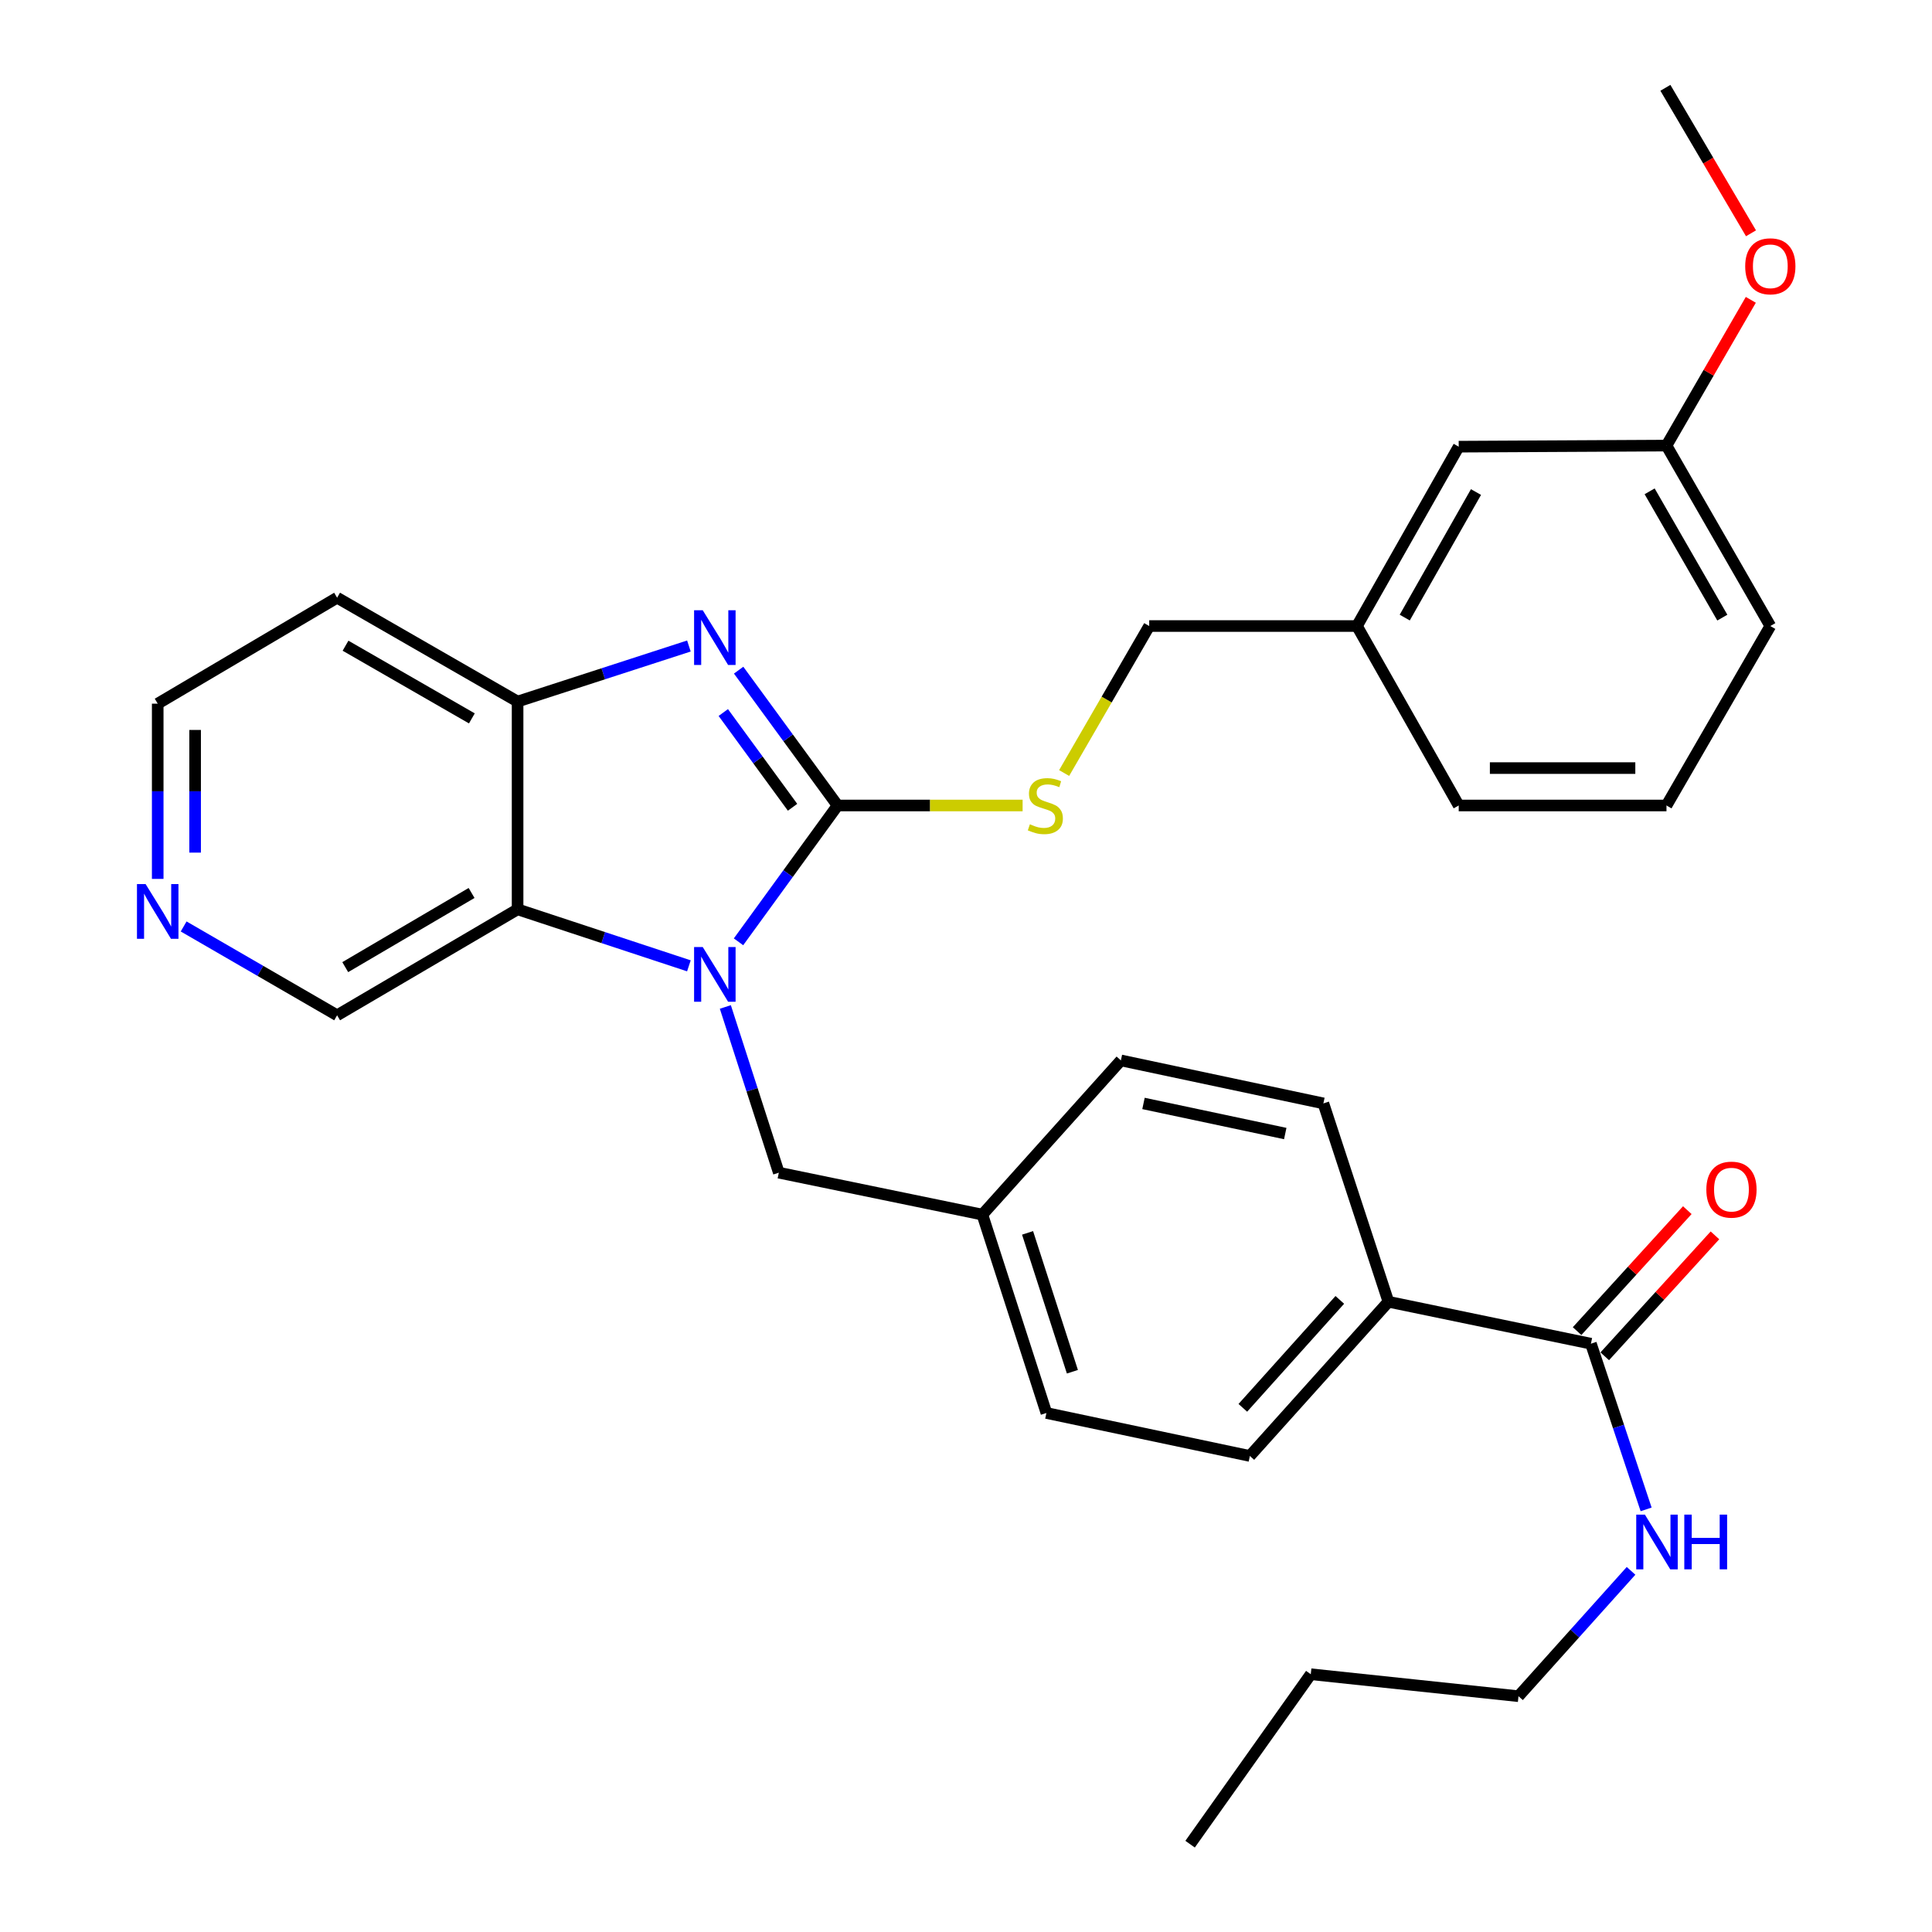 <?xml version='1.0' encoding='iso-8859-1'?>
<svg version='1.1' baseProfile='full'
              xmlns='http://www.w3.org/2000/svg'
                      xmlns:rdkit='http://www.rdkit.org/xml'
                      xmlns:xlink='http://www.w3.org/1999/xlink'
                  xml:space='preserve'
width='1000px' height='1000px' viewBox='0 0 1000 1000'>
<!-- END OF HEADER -->
<rect style='opacity:1.0;fill:#FFFFFF;stroke:none' width='1000' height='1000' x='0' y='0'> </rect>
<path class='bond-0' d='M 433.534,416.921 L 407.893,452.202' style='fill:none;fill-rule:evenodd;stroke:#000000;stroke-width:6px;stroke-linecap:butt;stroke-linejoin:miter;stroke-opacity:1' />
<path class='bond-0' d='M 407.893,452.202 L 382.253,487.484' style='fill:none;fill-rule:evenodd;stroke:#0000FF;stroke-width:6px;stroke-linecap:butt;stroke-linejoin:miter;stroke-opacity:1' />
<path class='bond-1' d='M 433.534,416.921 L 407.926,381.898' style='fill:none;fill-rule:evenodd;stroke:#000000;stroke-width:6px;stroke-linecap:butt;stroke-linejoin:miter;stroke-opacity:1' />
<path class='bond-1' d='M 407.926,381.898 L 382.319,346.875' style='fill:none;fill-rule:evenodd;stroke:#0000FF;stroke-width:6px;stroke-linecap:butt;stroke-linejoin:miter;stroke-opacity:1' />
<path class='bond-1' d='M 410.223,417.841 L 392.298,393.325' style='fill:none;fill-rule:evenodd;stroke:#000000;stroke-width:6px;stroke-linecap:butt;stroke-linejoin:miter;stroke-opacity:1' />
<path class='bond-1' d='M 392.298,393.325 L 374.373,368.809' style='fill:none;fill-rule:evenodd;stroke:#0000FF;stroke-width:6px;stroke-linecap:butt;stroke-linejoin:miter;stroke-opacity:1' />
<path class='bond-4' d='M 433.534,416.921 L 481.418,416.921' style='fill:none;fill-rule:evenodd;stroke:#000000;stroke-width:6px;stroke-linecap:butt;stroke-linejoin:miter;stroke-opacity:1' />
<path class='bond-4' d='M 481.418,416.921 L 529.303,416.921' style='fill:none;fill-rule:evenodd;stroke:#CCCC00;stroke-width:6px;stroke-linecap:butt;stroke-linejoin:miter;stroke-opacity:1' />
<path class='bond-2' d='M 356.571,499.916 L 312.237,485.292' style='fill:none;fill-rule:evenodd;stroke:#0000FF;stroke-width:6px;stroke-linecap:butt;stroke-linejoin:miter;stroke-opacity:1' />
<path class='bond-2' d='M 312.237,485.292 L 267.903,470.669' style='fill:none;fill-rule:evenodd;stroke:#000000;stroke-width:6px;stroke-linecap:butt;stroke-linejoin:miter;stroke-opacity:1' />
<path class='bond-6' d='M 375.438,521.201 L 389.277,564.09' style='fill:none;fill-rule:evenodd;stroke:#0000FF;stroke-width:6px;stroke-linecap:butt;stroke-linejoin:miter;stroke-opacity:1' />
<path class='bond-6' d='M 389.277,564.09 L 403.116,606.978' style='fill:none;fill-rule:evenodd;stroke:#000000;stroke-width:6px;stroke-linecap:butt;stroke-linejoin:miter;stroke-opacity:1' />
<path class='bond-3' d='M 356.575,334.375 L 312.239,348.748' style='fill:none;fill-rule:evenodd;stroke:#0000FF;stroke-width:6px;stroke-linecap:butt;stroke-linejoin:miter;stroke-opacity:1' />
<path class='bond-3' d='M 312.239,348.748 L 267.903,363.12' style='fill:none;fill-rule:evenodd;stroke:#000000;stroke-width:6px;stroke-linecap:butt;stroke-linejoin:miter;stroke-opacity:1' />
<path class='bond-14' d='M 267.903,470.669 L 174.488,525.513' style='fill:none;fill-rule:evenodd;stroke:#000000;stroke-width:6px;stroke-linecap:butt;stroke-linejoin:miter;stroke-opacity:1' />
<path class='bond-14' d='M 244.089,462.199 L 178.698,500.591' style='fill:none;fill-rule:evenodd;stroke:#000000;stroke-width:6px;stroke-linecap:butt;stroke-linejoin:miter;stroke-opacity:1' />
<path class='bond-31' d='M 267.903,470.669 L 267.903,363.12' style='fill:none;fill-rule:evenodd;stroke:#000000;stroke-width:6px;stroke-linecap:butt;stroke-linejoin:miter;stroke-opacity:1' />
<path class='bond-13' d='M 267.903,363.12 L 174.488,309.373' style='fill:none;fill-rule:evenodd;stroke:#000000;stroke-width:6px;stroke-linecap:butt;stroke-linejoin:miter;stroke-opacity:1' />
<path class='bond-13' d='M 244.236,371.839 L 178.845,334.216' style='fill:none;fill-rule:evenodd;stroke:#000000;stroke-width:6px;stroke-linecap:butt;stroke-linejoin:miter;stroke-opacity:1' />
<path class='bond-16' d='M 550.796,400.118 L 572.813,362.076' style='fill:none;fill-rule:evenodd;stroke:#CCCC00;stroke-width:6px;stroke-linecap:butt;stroke-linejoin:miter;stroke-opacity:1' />
<path class='bond-16' d='M 572.813,362.076 L 594.83,324.033' style='fill:none;fill-rule:evenodd;stroke:#000000;stroke-width:6px;stroke-linecap:butt;stroke-linejoin:miter;stroke-opacity:1' />
<path class='bond-5' d='M 823.458,695.5 L 718.641,673.784' style='fill:none;fill-rule:evenodd;stroke:#000000;stroke-width:6px;stroke-linecap:butt;stroke-linejoin:miter;stroke-opacity:1' />
<path class='bond-9' d='M 830.613,702.02 L 859.134,670.719' style='fill:none;fill-rule:evenodd;stroke:#000000;stroke-width:6px;stroke-linecap:butt;stroke-linejoin:miter;stroke-opacity:1' />
<path class='bond-9' d='M 859.134,670.719 L 887.655,639.419' style='fill:none;fill-rule:evenodd;stroke:#FF0000;stroke-width:6px;stroke-linecap:butt;stroke-linejoin:miter;stroke-opacity:1' />
<path class='bond-9' d='M 816.302,688.98 L 844.823,657.679' style='fill:none;fill-rule:evenodd;stroke:#000000;stroke-width:6px;stroke-linecap:butt;stroke-linejoin:miter;stroke-opacity:1' />
<path class='bond-9' d='M 844.823,657.679 L 873.344,626.379' style='fill:none;fill-rule:evenodd;stroke:#FF0000;stroke-width:6px;stroke-linecap:butt;stroke-linejoin:miter;stroke-opacity:1' />
<path class='bond-10' d='M 823.458,695.5 L 837.745,738.379' style='fill:none;fill-rule:evenodd;stroke:#000000;stroke-width:6px;stroke-linecap:butt;stroke-linejoin:miter;stroke-opacity:1' />
<path class='bond-10' d='M 837.745,738.379 L 852.032,781.258' style='fill:none;fill-rule:evenodd;stroke:#0000FF;stroke-width:6px;stroke-linecap:butt;stroke-linejoin:miter;stroke-opacity:1' />
<path class='bond-15' d='M 403.116,606.978 L 508.47,628.684' style='fill:none;fill-rule:evenodd;stroke:#000000;stroke-width:6px;stroke-linecap:butt;stroke-linejoin:miter;stroke-opacity:1' />
<path class='bond-7' d='M 718.641,673.784 L 646.931,753.603' style='fill:none;fill-rule:evenodd;stroke:#000000;stroke-width:6px;stroke-linecap:butt;stroke-linejoin:miter;stroke-opacity:1' />
<path class='bond-7' d='M 693.482,672.818 L 643.286,728.691' style='fill:none;fill-rule:evenodd;stroke:#000000;stroke-width:6px;stroke-linecap:butt;stroke-linejoin:miter;stroke-opacity:1' />
<path class='bond-33' d='M 718.641,673.784 L 684.986,571.118' style='fill:none;fill-rule:evenodd;stroke:#000000;stroke-width:6px;stroke-linecap:butt;stroke-linejoin:miter;stroke-opacity:1' />
<path class='bond-8' d='M 95.054,479.535 L 134.771,502.524' style='fill:none;fill-rule:evenodd;stroke:#0000FF;stroke-width:6px;stroke-linecap:butt;stroke-linejoin:miter;stroke-opacity:1' />
<path class='bond-8' d='M 134.771,502.524 L 174.488,525.513' style='fill:none;fill-rule:evenodd;stroke:#000000;stroke-width:6px;stroke-linecap:butt;stroke-linejoin:miter;stroke-opacity:1' />
<path class='bond-32' d='M 81.632,454.917 L 81.632,409.567' style='fill:none;fill-rule:evenodd;stroke:#0000FF;stroke-width:6px;stroke-linecap:butt;stroke-linejoin:miter;stroke-opacity:1' />
<path class='bond-32' d='M 81.632,409.567 L 81.632,364.217' style='fill:none;fill-rule:evenodd;stroke:#000000;stroke-width:6px;stroke-linecap:butt;stroke-linejoin:miter;stroke-opacity:1' />
<path class='bond-32' d='M 100.993,441.312 L 100.993,409.567' style='fill:none;fill-rule:evenodd;stroke:#0000FF;stroke-width:6px;stroke-linecap:butt;stroke-linejoin:miter;stroke-opacity:1' />
<path class='bond-32' d='M 100.993,409.567 L 100.993,377.822' style='fill:none;fill-rule:evenodd;stroke:#000000;stroke-width:6px;stroke-linecap:butt;stroke-linejoin:miter;stroke-opacity:1' />
<path class='bond-25' d='M 844.228,813.071 L 815.101,845.512' style='fill:none;fill-rule:evenodd;stroke:#0000FF;stroke-width:6px;stroke-linecap:butt;stroke-linejoin:miter;stroke-opacity:1' />
<path class='bond-25' d='M 815.101,845.512 L 785.973,877.953' style='fill:none;fill-rule:evenodd;stroke:#000000;stroke-width:6px;stroke-linecap:butt;stroke-linejoin:miter;stroke-opacity:1' />
<path class='bond-11' d='M 684.986,571.118 L 580.169,548.864' style='fill:none;fill-rule:evenodd;stroke:#000000;stroke-width:6px;stroke-linecap:butt;stroke-linejoin:miter;stroke-opacity:1' />
<path class='bond-11' d='M 665.242,586.719 L 591.871,571.141' style='fill:none;fill-rule:evenodd;stroke:#000000;stroke-width:6px;stroke-linecap:butt;stroke-linejoin:miter;stroke-opacity:1' />
<path class='bond-12' d='M 646.931,753.603 L 541.62,731.36' style='fill:none;fill-rule:evenodd;stroke:#000000;stroke-width:6px;stroke-linecap:butt;stroke-linejoin:miter;stroke-opacity:1' />
<path class='bond-23' d='M 174.488,309.373 L 81.632,364.217' style='fill:none;fill-rule:evenodd;stroke:#000000;stroke-width:6px;stroke-linecap:butt;stroke-linejoin:miter;stroke-opacity:1' />
<path class='bond-19' d='M 508.47,628.684 L 580.169,548.864' style='fill:none;fill-rule:evenodd;stroke:#000000;stroke-width:6px;stroke-linecap:butt;stroke-linejoin:miter;stroke-opacity:1' />
<path class='bond-20' d='M 508.47,628.684 L 541.62,731.36' style='fill:none;fill-rule:evenodd;stroke:#000000;stroke-width:6px;stroke-linecap:butt;stroke-linejoin:miter;stroke-opacity:1' />
<path class='bond-20' d='M 531.867,638.137 L 555.072,710.01' style='fill:none;fill-rule:evenodd;stroke:#000000;stroke-width:6px;stroke-linecap:butt;stroke-linejoin:miter;stroke-opacity:1' />
<path class='bond-18' d='M 594.83,324.033 L 702.357,324.033' style='fill:none;fill-rule:evenodd;stroke:#000000;stroke-width:6px;stroke-linecap:butt;stroke-linejoin:miter;stroke-opacity:1' />
<path class='bond-17' d='M 755.028,231.199 L 702.357,324.033' style='fill:none;fill-rule:evenodd;stroke:#000000;stroke-width:6px;stroke-linecap:butt;stroke-linejoin:miter;stroke-opacity:1' />
<path class='bond-17' d='M 763.967,254.678 L 727.096,319.662' style='fill:none;fill-rule:evenodd;stroke:#000000;stroke-width:6px;stroke-linecap:butt;stroke-linejoin:miter;stroke-opacity:1' />
<path class='bond-21' d='M 755.028,231.199 L 862.566,230.639' style='fill:none;fill-rule:evenodd;stroke:#000000;stroke-width:6px;stroke-linecap:butt;stroke-linejoin:miter;stroke-opacity:1' />
<path class='bond-26' d='M 702.357,324.033 L 755.028,416.921' style='fill:none;fill-rule:evenodd;stroke:#000000;stroke-width:6px;stroke-linecap:butt;stroke-linejoin:miter;stroke-opacity:1' />
<path class='bond-22' d='M 862.566,230.639 L 884.393,192.917' style='fill:none;fill-rule:evenodd;stroke:#000000;stroke-width:6px;stroke-linecap:butt;stroke-linejoin:miter;stroke-opacity:1' />
<path class='bond-22' d='M 884.393,192.917 L 906.221,155.194' style='fill:none;fill-rule:evenodd;stroke:#FF0000;stroke-width:6px;stroke-linecap:butt;stroke-linejoin:miter;stroke-opacity:1' />
<path class='bond-34' d='M 862.566,230.639 L 916.313,324.033' style='fill:none;fill-rule:evenodd;stroke:#000000;stroke-width:6px;stroke-linecap:butt;stroke-linejoin:miter;stroke-opacity:1' />
<path class='bond-34' d='M 853.848,254.305 L 891.471,319.681' style='fill:none;fill-rule:evenodd;stroke:#000000;stroke-width:6px;stroke-linecap:butt;stroke-linejoin:miter;stroke-opacity:1' />
<path class='bond-28' d='M 906.312,120.754 L 884.16,83.104' style='fill:none;fill-rule:evenodd;stroke:#FF0000;stroke-width:6px;stroke-linecap:butt;stroke-linejoin:miter;stroke-opacity:1' />
<path class='bond-28' d='M 884.16,83.104 L 862.007,45.455' style='fill:none;fill-rule:evenodd;stroke:#000000;stroke-width:6px;stroke-linecap:butt;stroke-linejoin:miter;stroke-opacity:1' />
<path class='bond-24' d='M 862.566,416.921 L 755.028,416.921' style='fill:none;fill-rule:evenodd;stroke:#000000;stroke-width:6px;stroke-linecap:butt;stroke-linejoin:miter;stroke-opacity:1' />
<path class='bond-24' d='M 846.435,397.561 L 771.159,397.561' style='fill:none;fill-rule:evenodd;stroke:#000000;stroke-width:6px;stroke-linecap:butt;stroke-linejoin:miter;stroke-opacity:1' />
<path class='bond-27' d='M 862.566,416.921 L 916.313,324.033' style='fill:none;fill-rule:evenodd;stroke:#000000;stroke-width:6px;stroke-linecap:butt;stroke-linejoin:miter;stroke-opacity:1' />
<path class='bond-29' d='M 785.973,877.953 L 678.457,866.573' style='fill:none;fill-rule:evenodd;stroke:#000000;stroke-width:6px;stroke-linecap:butt;stroke-linejoin:miter;stroke-opacity:1' />
<path class='bond-30' d='M 678.457,866.573 L 615.986,954.545' style='fill:none;fill-rule:evenodd;stroke:#000000;stroke-width:6px;stroke-linecap:butt;stroke-linejoin:miter;stroke-opacity:1' />
<path  class='atom-1' d='M 363.738 490.185
L 373.018 505.185
Q 373.938 506.665, 375.418 509.345
Q 376.898 512.025, 376.978 512.185
L 376.978 490.185
L 380.738 490.185
L 380.738 518.505
L 376.858 518.505
L 366.898 502.105
Q 365.738 500.185, 364.498 497.985
Q 363.298 495.785, 362.938 495.105
L 362.938 518.505
L 359.258 518.505
L 359.258 490.185
L 363.738 490.185
' fill='#0000FF'/>
<path  class='atom-2' d='M 363.738 315.864
L 373.018 330.864
Q 373.938 332.344, 375.418 335.024
Q 376.898 337.704, 376.978 337.864
L 376.978 315.864
L 380.738 315.864
L 380.738 344.184
L 376.858 344.184
L 366.898 327.784
Q 365.738 325.864, 364.498 323.664
Q 363.298 321.464, 362.938 320.784
L 362.938 344.184
L 359.258 344.184
L 359.258 315.864
L 363.738 315.864
' fill='#0000FF'/>
<path  class='atom-5' d='M 533.071 426.641
Q 533.391 426.761, 534.711 427.321
Q 536.031 427.881, 537.471 428.241
Q 538.951 428.561, 540.391 428.561
Q 543.071 428.561, 544.631 427.281
Q 546.191 425.961, 546.191 423.681
Q 546.191 422.121, 545.391 421.161
Q 544.631 420.201, 543.431 419.681
Q 542.231 419.161, 540.231 418.561
Q 537.711 417.801, 536.191 417.081
Q 534.711 416.361, 533.631 414.841
Q 532.591 413.321, 532.591 410.761
Q 532.591 407.201, 534.991 405.001
Q 537.431 402.801, 542.231 402.801
Q 545.511 402.801, 549.231 404.361
L 548.311 407.441
Q 544.911 406.041, 542.351 406.041
Q 539.591 406.041, 538.071 407.201
Q 536.551 408.321, 536.591 410.281
Q 536.591 411.801, 537.351 412.721
Q 538.151 413.641, 539.271 414.161
Q 540.431 414.681, 542.351 415.281
Q 544.911 416.081, 546.431 416.881
Q 547.951 417.681, 549.031 419.321
Q 550.151 420.921, 550.151 423.681
Q 550.151 427.601, 547.511 429.721
Q 544.911 431.801, 540.551 431.801
Q 538.031 431.801, 536.111 431.241
Q 534.231 430.721, 531.991 429.801
L 533.071 426.641
' fill='#CCCC00'/>
<path  class='atom-9' d='M 75.372 457.606
L 84.652 472.606
Q 85.572 474.086, 87.052 476.766
Q 88.532 479.446, 88.612 479.606
L 88.612 457.606
L 92.372 457.606
L 92.372 485.926
L 88.492 485.926
L 78.532 469.526
Q 77.372 467.606, 76.132 465.406
Q 74.932 463.206, 74.572 462.526
L 74.572 485.926
L 70.892 485.926
L 70.892 457.606
L 75.372 457.606
' fill='#0000FF'/>
<path  class='atom-10' d='M 883.2 615.749
Q 883.2 608.949, 886.56 605.149
Q 889.92 601.349, 896.2 601.349
Q 902.48 601.349, 905.84 605.149
Q 909.2 608.949, 909.2 615.749
Q 909.2 622.629, 905.8 626.549
Q 902.4 630.429, 896.2 630.429
Q 889.96 630.429, 886.56 626.549
Q 883.2 622.669, 883.2 615.749
M 896.2 627.229
Q 900.52 627.229, 902.84 624.349
Q 905.2 621.429, 905.2 615.749
Q 905.2 610.189, 902.84 607.389
Q 900.52 604.549, 896.2 604.549
Q 891.88 604.549, 889.52 607.349
Q 887.2 610.149, 887.2 615.749
Q 887.2 621.469, 889.52 624.349
Q 891.88 627.229, 896.2 627.229
' fill='#FF0000'/>
<path  class='atom-11' d='M 851.391 783.962
L 860.671 798.962
Q 861.591 800.442, 863.071 803.122
Q 864.551 805.802, 864.631 805.962
L 864.631 783.962
L 868.391 783.962
L 868.391 812.282
L 864.511 812.282
L 854.551 795.882
Q 853.391 793.962, 852.151 791.762
Q 850.951 789.562, 850.591 788.882
L 850.591 812.282
L 846.911 812.282
L 846.911 783.962
L 851.391 783.962
' fill='#0000FF'/>
<path  class='atom-11' d='M 871.791 783.962
L 875.631 783.962
L 875.631 796.002
L 890.111 796.002
L 890.111 783.962
L 893.951 783.962
L 893.951 812.282
L 890.111 812.282
L 890.111 799.202
L 875.631 799.202
L 875.631 812.282
L 871.791 812.282
L 871.791 783.962
' fill='#0000FF'/>
<path  class='atom-23' d='M 903.313 137.831
Q 903.313 131.031, 906.673 127.231
Q 910.033 123.431, 916.313 123.431
Q 922.593 123.431, 925.953 127.231
Q 929.313 131.031, 929.313 137.831
Q 929.313 144.711, 925.913 148.631
Q 922.513 152.511, 916.313 152.511
Q 910.073 152.511, 906.673 148.631
Q 903.313 144.751, 903.313 137.831
M 916.313 149.311
Q 920.633 149.311, 922.953 146.431
Q 925.313 143.511, 925.313 137.831
Q 925.313 132.271, 922.953 129.471
Q 920.633 126.631, 916.313 126.631
Q 911.993 126.631, 909.633 129.431
Q 907.313 132.231, 907.313 137.831
Q 907.313 143.551, 909.633 146.431
Q 911.993 149.311, 916.313 149.311
' fill='#FF0000'/>
</svg>
